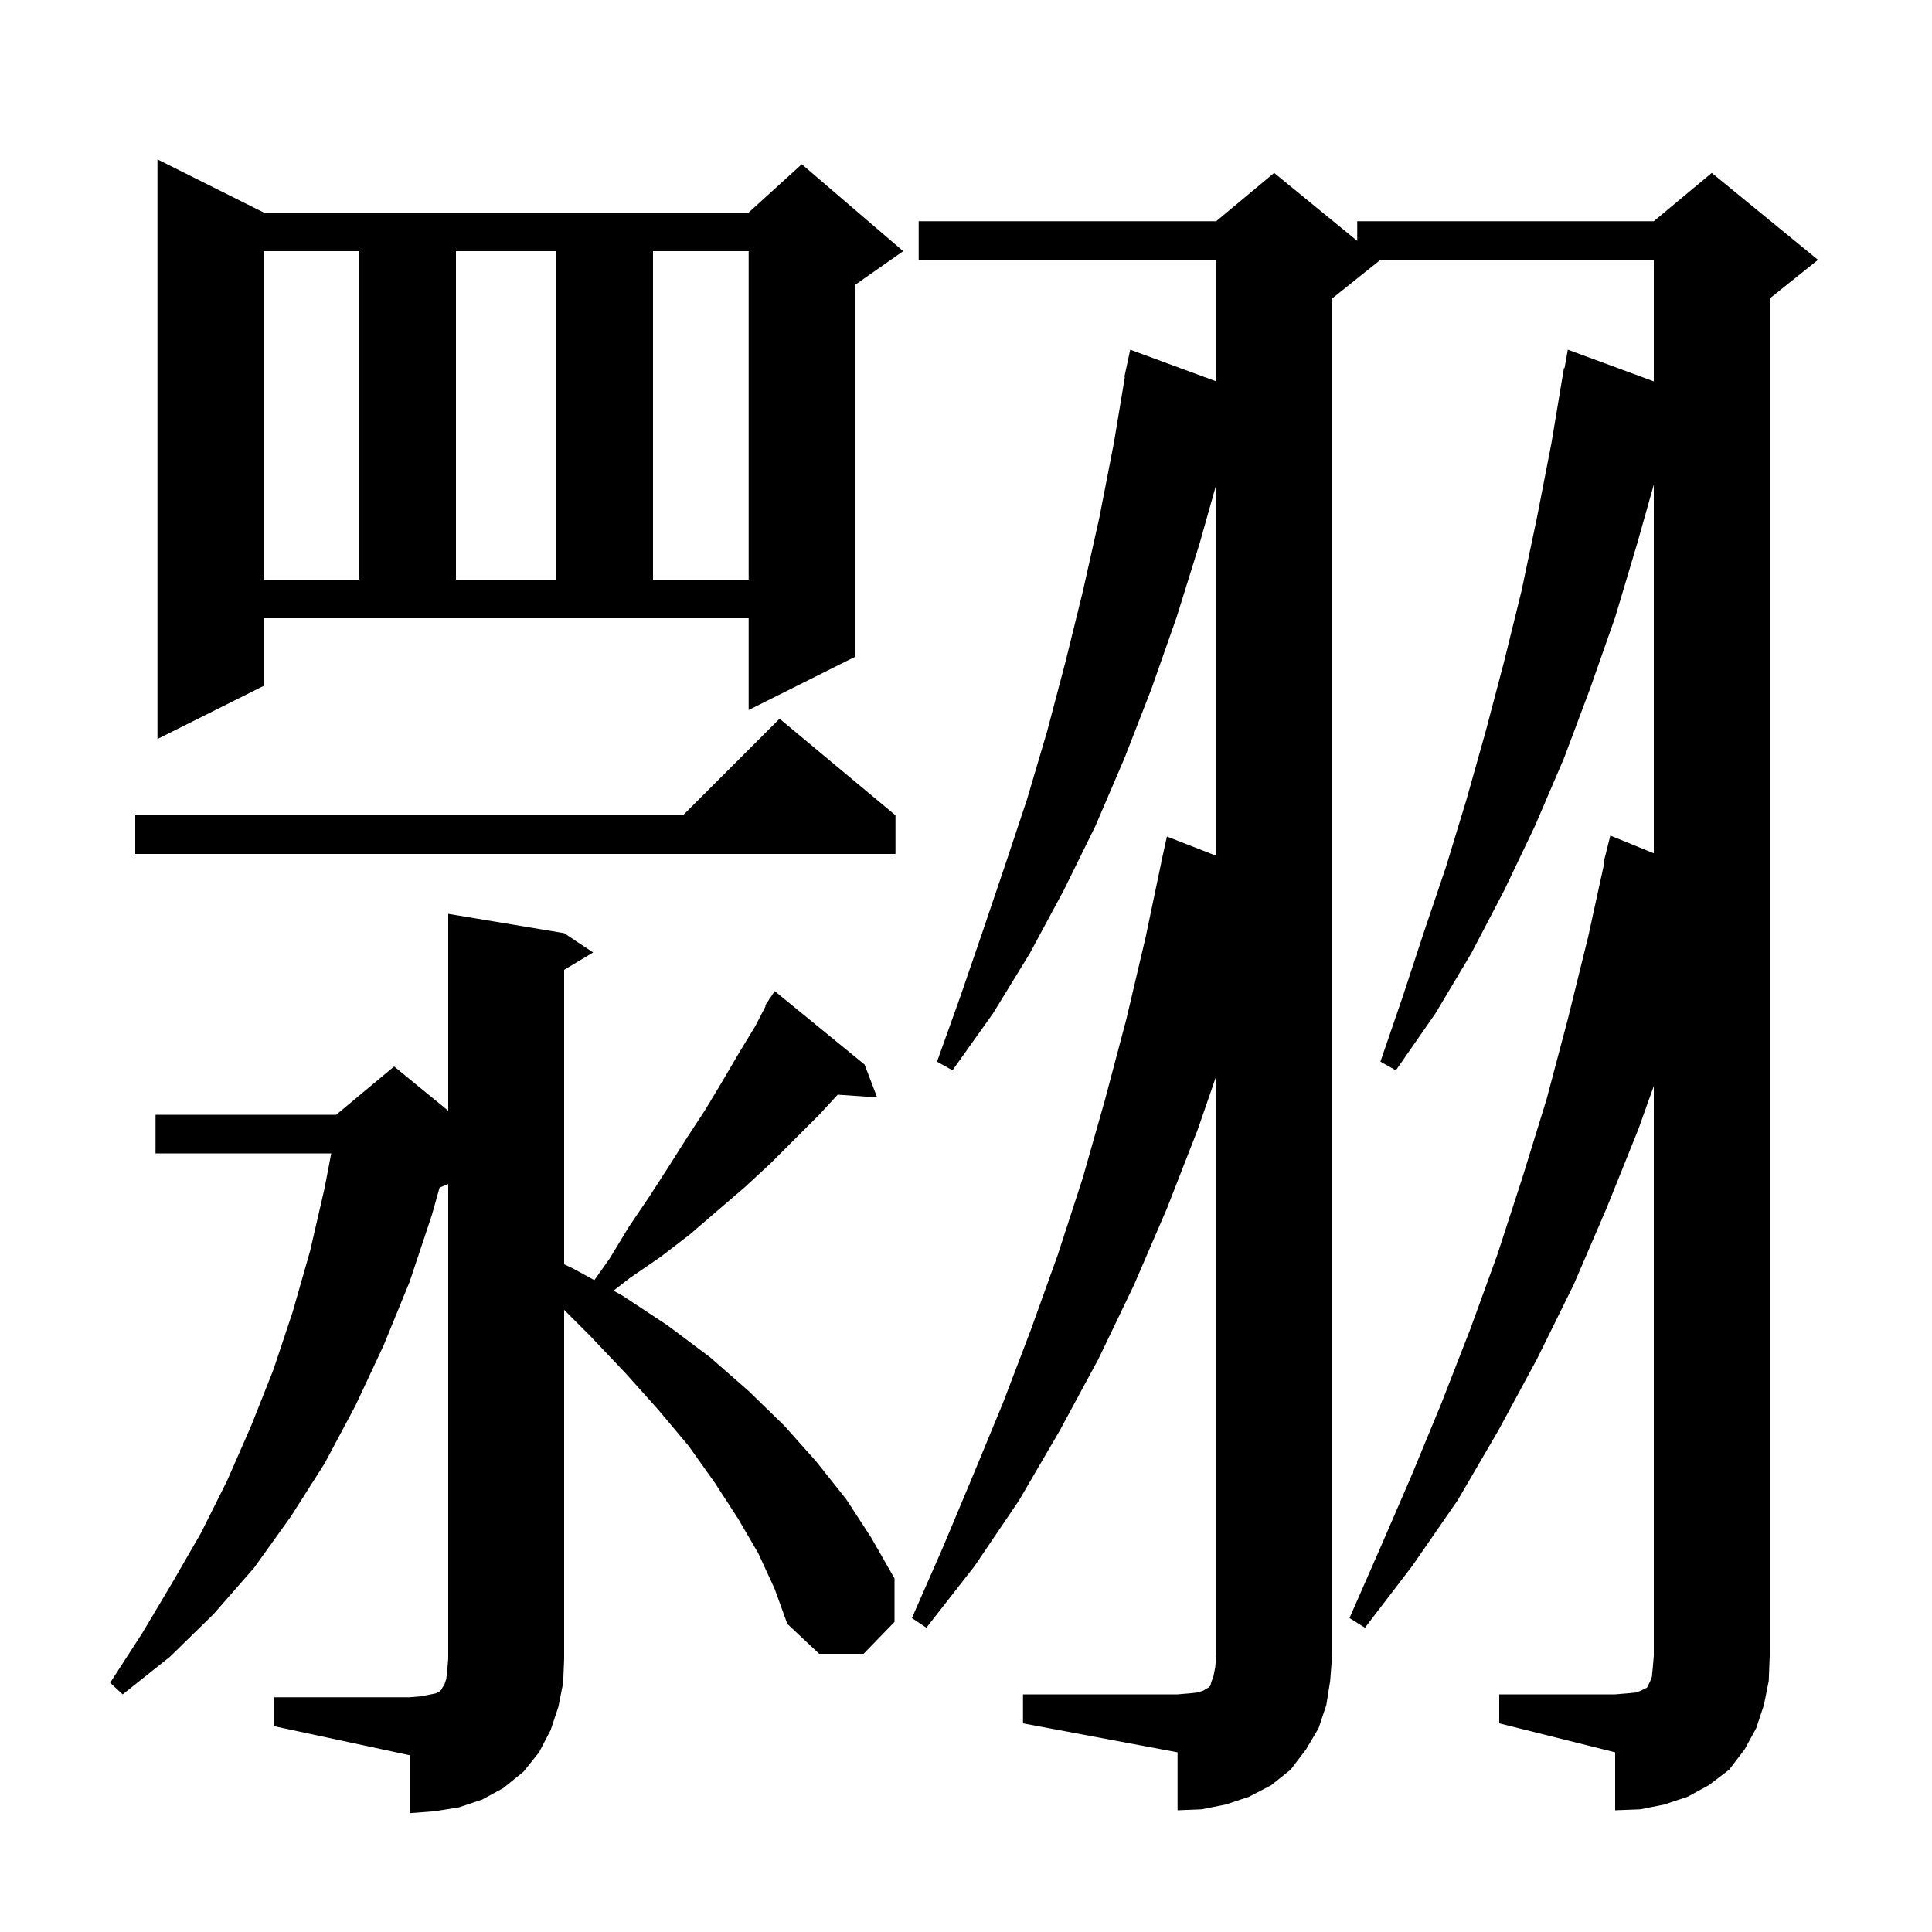 <svg xmlns="http://www.w3.org/2000/svg" xmlns:xlink="http://www.w3.org/1999/xlink" version="1.1" baseProfile="full" viewBox="0 0 200 200" width="200" height="200"><g fill="currentColor"><path d="M 28.4 175.7 L 42.4 175.7 L 43.6 175.6 L 45.1 175.3 L 45.5 175.1 L 45.7 174.9 L 45.8 174.7 L 46.0 174.4 L 46.2 173.8 L 46.3 172.9 L 46.4 171.7 L 46.4 122.567 L 45.506 122.939 L 44.7 125.8 L 42.4 132.7 L 39.7 139.3 L 36.8 145.5 L 33.6 151.5 L 30.1 157.0 L 26.3 162.3 L 22.1 167.1 L 17.6 171.5 L 12.7 175.4 L 11.4 174.2 L 14.7 169.1 L 17.8 163.9 L 20.8 158.7 L 23.5 153.3 L 26.0 147.6 L 28.3 141.8 L 30.3 135.8 L 32.1 129.5 L 33.6 123.0 L 34.288 119.4 L 16.1 119.4 L 16.1 115.4 L 34.8 115.4 L 40.8 110.4 L 46.4 114.982 L 46.4 94.6 L 58.4 96.6 L 61.4 98.6 L 58.4 100.4 L 58.4 130.882 L 59.3 131.3 L 61.524 132.521 L 63.1 130.3 L 65.1 127.0 L 67.2 123.9 L 69.2 120.8 L 71.1 117.8 L 73.0 114.9 L 74.8 111.9 L 76.5 109.0 L 78.2 106.2 L 79.266 104.139 L 79.2 104.1 L 79.585 103.523 L 79.7 103.3 L 79.723 103.316 L 80.2 102.6 L 89.5 110.2 L 90.8 113.6 L 86.721 113.319 L 84.8 115.4 L 79.8 120.4 L 77.1 122.9 L 74.3 125.3 L 71.4 127.8 L 68.4 130.1 L 65.2 132.3 L 63.508 133.61 L 64.4 134.1 L 69.1 137.2 L 73.5 140.5 L 77.5 144.0 L 81.2 147.6 L 84.5 151.3 L 87.6 155.2 L 90.2 159.2 L 92.6 163.4 L 92.6 167.9 L 89.4 171.2 L 84.8 171.2 L 81.5 168.1 L 80.2 164.5 L 78.5 160.8 L 76.4 157.2 L 74.0 153.5 L 71.3 149.7 L 68.2 146.0 L 64.8 142.2 L 61.1 138.3 L 58.4 135.6 L 58.4 171.7 L 58.3 174.2 L 57.8 176.7 L 57.0 179.1 L 55.8 181.4 L 54.2 183.4 L 52.1 185.1 L 49.9 186.3 L 47.5 187.1 L 45.0 187.5 L 42.4 187.7 L 42.4 181.7 L 28.4 178.7 Z M 105.9 175.4 L 121.9 175.4 L 123.1 175.3 L 124.0 175.2 L 124.6 175.0 L 124.9 174.8 L 125.1 174.7 L 125.3 174.5 L 125.4 174.1 L 125.6 173.6 L 125.8 172.6 L 125.9 171.4 L 125.9 111.397 L 124.0 116.9 L 120.8 125.1 L 117.4 133.0 L 113.7 140.7 L 109.7 148.1 L 105.5 155.3 L 100.9 162.1 L 95.9 168.5 L 94.4 167.5 L 97.6 160.2 L 100.7 152.8 L 103.8 145.3 L 106.7 137.7 L 109.5 129.9 L 112.1 121.9 L 114.4 113.8 L 116.6 105.5 L 118.6 97.0 L 120.211 89.302 L 120.2 89.3 L 120.8 86.6 L 125.9 88.586 L 125.9 50.173 L 124.2 56.2 L 121.8 63.9 L 119.2 71.3 L 116.4 78.5 L 113.4 85.5 L 110.1 92.2 L 106.6 98.7 L 102.8 104.9 L 98.6 110.8 L 97.0 109.9 L 99.4 103.2 L 101.7 96.5 L 104.0 89.7 L 106.3 82.8 L 108.4 75.7 L 110.3 68.5 L 112.1 61.2 L 113.8 53.6 L 115.3 45.9 L 116.449 39.006 L 116.4 39.0 L 117.0 36.2 L 125.9 39.479 L 125.9 26.9 L 95.1 26.9 L 95.1 22.9 L 125.9 22.9 L 131.9 17.9 L 140.5 24.936 L 140.5 22.9 L 171.2 22.9 L 177.2 17.9 L 188.2 26.9 L 183.2 30.9 L 183.2 171.4 L 183.1 174.0 L 182.6 176.5 L 181.8 178.9 L 180.6 181.1 L 179.0 183.2 L 176.9 184.8 L 174.7 186.0 L 172.3 186.8 L 169.8 187.3 L 167.2 187.4 L 167.2 181.4 L 155.2 178.4 L 155.2 175.4 L 167.2 175.4 L 168.4 175.3 L 169.4 175.2 L 169.9 175.0 L 170.5 174.7 L 170.8 174.1 L 171.0 173.6 L 171.1 172.6 L 171.2 171.4 L 171.2 112.42 L 169.6 116.9 L 166.3 125.1 L 162.9 133.0 L 159.1 140.7 L 155.1 148.1 L 150.9 155.3 L 146.2 162.1 L 141.3 168.5 L 139.7 167.5 L 142.9 160.2 L 146.1 152.8 L 149.2 145.3 L 152.2 137.6 L 155.0 129.9 L 157.6 121.9 L 160.1 113.8 L 162.3 105.5 L 164.4 97.0 L 166.079 89.312 L 166.0 89.3 L 166.7 86.5 L 171.2 88.332 L 171.2 50.173 L 169.5 56.2 L 167.2 63.9 L 164.6 71.3 L 161.9 78.5 L 158.9 85.5 L 155.7 92.2 L 152.3 98.7 L 148.6 104.9 L 144.5 110.8 L 142.9 109.9 L 145.2 103.2 L 147.4 96.5 L 149.7 89.7 L 151.8 82.8 L 153.8 75.7 L 155.7 68.5 L 157.5 61.2 L 159.1 53.6 L 160.6 45.9 L 161.9 38.1 L 161.959 38.111 L 162.3 36.2 L 171.2 39.479 L 171.2 26.9 L 142.9 26.9 L 137.9 30.9 L 137.9 171.4 L 137.7 174.0 L 137.3 176.5 L 136.5 178.9 L 135.2 181.1 L 133.6 183.2 L 131.6 184.8 L 129.3 186.0 L 126.9 186.8 L 124.4 187.3 L 121.9 187.4 L 121.9 181.4 L 105.9 178.4 Z M 92.7 84.4 L 92.7 88.4 L 14.0 88.4 L 14.0 84.4 L 70.7 84.4 L 80.7 74.4 Z M 27.3 71.0 L 16.3 76.5 L 16.3 16.5 L 27.3 22.0 L 77.5 22.0 L 83.0 17.0 L 93.5 26.0 L 88.5 29.5 L 88.5 68.0 L 77.5 73.5 L 77.5 64.0 L 27.3 64.0 Z M 27.3 26.0 L 27.3 60.0 L 37.2 60.0 L 37.2 26.0 Z M 47.2 26.0 L 47.2 60.0 L 57.6 60.0 L 57.6 26.0 Z M 67.6 26.0 L 67.6 60.0 L 77.5 60.0 L 77.5 26.0 Z "/></g></svg>